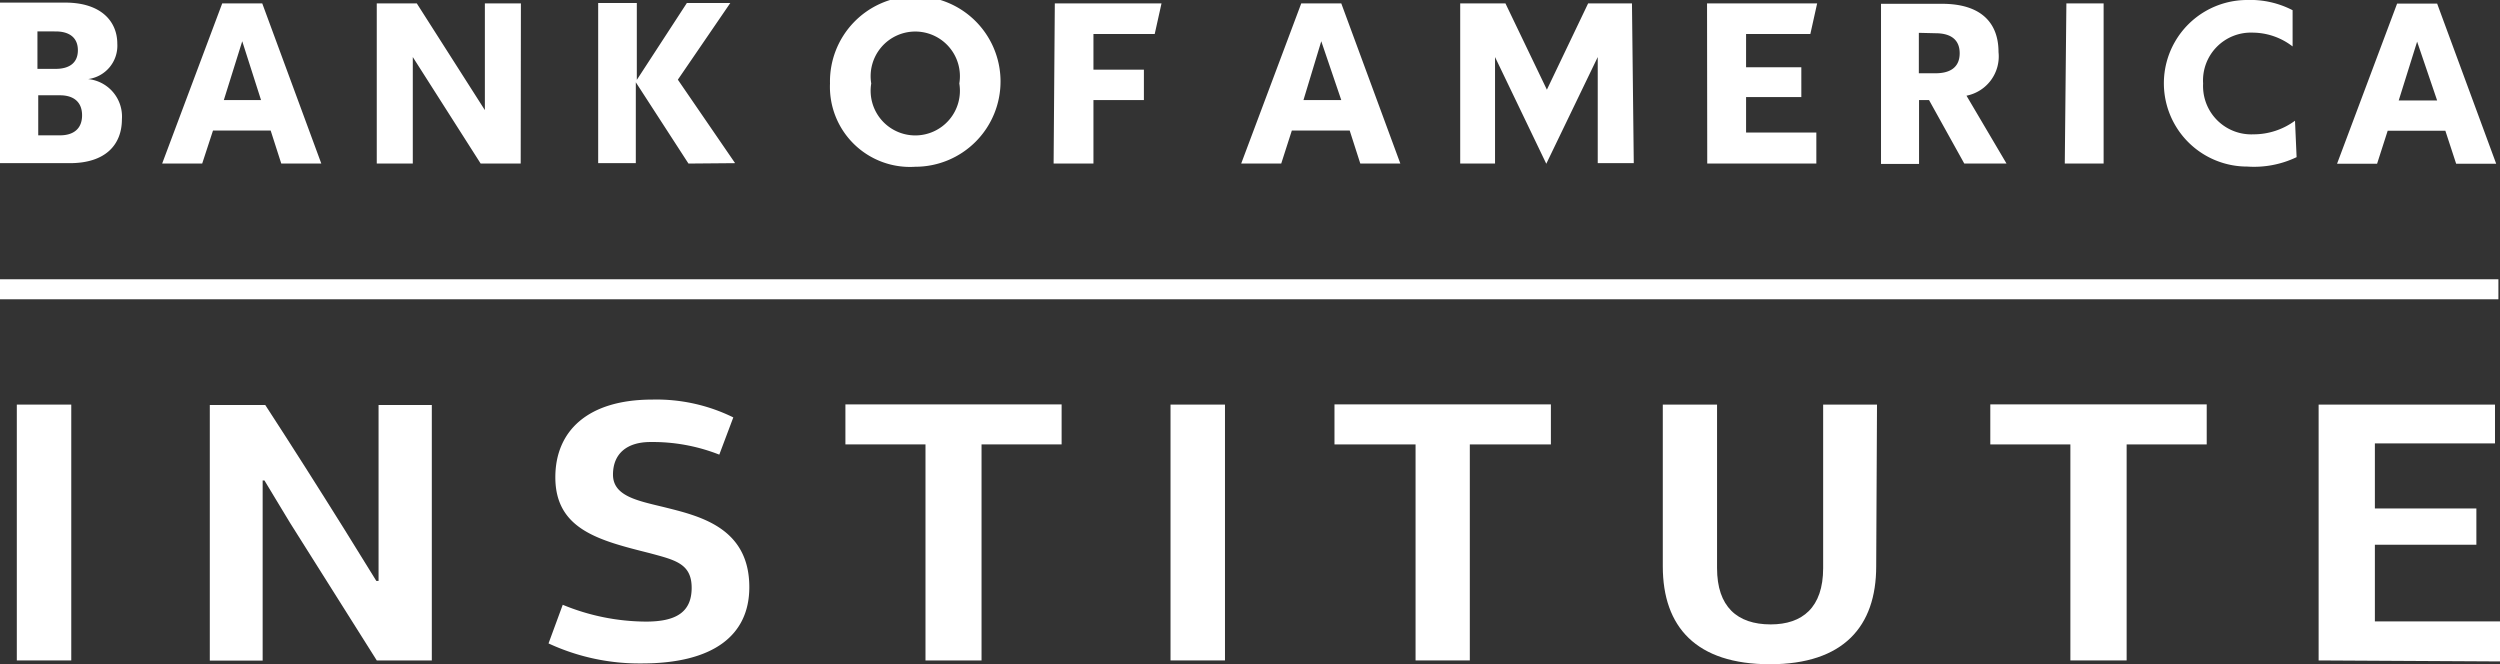 <svg id="Layer_1" data-name="Layer 1" xmlns="http://www.w3.org/2000/svg" viewBox="0 0 124.88 33.18"><rect x="0" y="0" width="124.88" height="33.18" fill="#333333" stroke="none"/><defs><style>.cls-1{isolation:isolate;}.cls-2{fill:#fff;}.cls-3{fill:none;stroke:#fff;stroke-miterlimit:10;}</style></defs><g class="cls-1"><path class="cls-2" d="M17.42,56.14V43.36h2.72V56.14Z" transform="translate(-16.58 -23.15)"/></g><g class="cls-1"><path class="cls-2" d="M35.49,52.17V43.38h2.66V56.14H35.4l-4.33-6.87c-.42-.71-.85-1.39-1.28-2.12l-.09,0v9H27.06V43.38h2.77c1.34,2.06,2.64,4.11,3.94,6.19l1.61,2.6Z" transform="translate(-16.58 -23.15)"/></g><g class="cls-1"><path class="cls-2" d="M53.21,44l-.7,1.86a9.06,9.06,0,0,0-3.44-.63c-1.15,0-1.87.56-1.87,1.63s1.22,1.3,2.54,1.62c1.75.44,4.27,1,4.27,4,0,2.41-1.8,3.81-5.37,3.81a10.78,10.78,0,0,1-4.66-1l.71-1.93a11,11,0,0,0,4.16.84c1.5,0,2.28-.47,2.28-1.69s-.85-1.39-2.1-1.73c-2.5-.63-4.71-1.17-4.71-3.79,0-2.32,1.63-3.88,4.84-3.88A8.69,8.69,0,0,1,53.21,44Z" transform="translate(-16.58 -23.15)"/></g><g class="cls-1"><path class="cls-2" d="M62.81,56.14V45.35h-4v-2h10.8v2h-4V56.14Z" transform="translate(-16.58 -23.15)"/></g><g class="cls-1"><path class="cls-2" d="M75.05,56.14V43.36h2.72V56.14Z" transform="translate(-16.58 -23.15)"/></g><g class="cls-1"><path class="cls-2" d="M87.29,56.14V45.35H83.24v-2H94.05v2H90l0,10.79Z" transform="translate(-16.58 -23.15)"/><path class="cls-2" d="M110.3,51.44c0,3-1.63,4.89-5.31,4.89s-5.35-1.86-5.35-4.89V43.36h2.71v8.17c0,1.92,1,2.81,2.68,2.81,1.58,0,2.62-.84,2.62-2.81l0-8.17h2.69Z" transform="translate(-16.58 -23.15)"/><path class="cls-2" d="M120,56.14V45.35h-4v-2h10.81v2h-4l0,10.79Z" transform="translate(-16.58 -23.15)"/></g><g class="cls-1"><path class="cls-2" d="M132.4,56.14V43.36h8.81V45.3h-6v3.25h5.07v1.81h-5.07v3.83h6.3v2Z" transform="translate(-16.58 -23.15)"/></g><path class="cls-2" d="M16.58,31.3h3.49c1.77,0,2.6-.91,2.6-2.2a1.88,1.88,0,0,0-1.69-2,1.68,1.68,0,0,0,1.46-1.76c0-1.14-.83-2.06-2.6-2.06H16.58Zm3-3.39c.66,0,1.1.32,1.1,1s-.44,1-1.1,1H18.49v-2Zm-.22-3.19c.66,0,1.11.29,1.11.94s-.45.93-1.11.93h-.91V24.72Zm10.32-1.4h-2l-3,8h2l.54-1.65h2.88l.53,1.65h2Zm-1,1.89.94,2.94H27.76Zm13.92-1.89h-1.8v5.33l-3.4-5.33h-2v8h1.8V26l3.39,5.32h2Zm8.37,8-2.63-4.06V31.3H46.46v-8h1.93v3.84l2.5-3.84h2.17l-2.62,3.83L53.3,31.3Zm9.13-4a2.23,2.23,0,1,0,4.4,0,2.23,2.23,0,1,0-4.4,0m-2.06,0a4.26,4.26,0,1,1,4.26,4.16,4,4,0,0,1-4.26-4.16m11.17,4H71.2V28.15h2.52V26.63H71.2V24.85h3.06l.34-1.53H69.27Zm14.37-8h-2l-3,8h2l.53-1.65h2.89l.53,1.65h2Zm-1,1.89,1,2.94H81.69Zm15.52-1.89H95.91l-2.06,4.31-2.07-4.31H89.52v8h1.74V26l2.56,5.33L96.39,26V31.3h1.8Zm3.76,8h5.45V29.77h-3.51V28h2.76V26.51h-2.76V24.85h3.21l.34-1.53h-5.5Zm12.84,0h2.11l-2-3.39a2,2,0,0,0,1.6-2.18c0-1.45-.86-2.41-2.82-2.41h-3.05v8h1.9V28.15h.5Zm-1.44-6.51c.79,0,1.21.34,1.21,1s-.42,1-1.21,1h-.83V24.79Zm6.46,6.51h1.94v-8H119.8Zm11.5-2.14a3.49,3.49,0,0,1-2.07.68,2.41,2.41,0,0,1-2.52-2.29,2.18,2.18,0,0,1,0-.25,2.39,2.39,0,0,1,2.47-2.54,3.29,3.29,0,0,1,2,.69V23.66a4.58,4.58,0,0,0-2.27-.51,4.16,4.16,0,1,0,0,8.32A4.92,4.92,0,0,0,131.3,31Zm7.1-5.85h-2l-3,8h2l.53-1.65h2.88l.54,1.65h2Zm-1,1.9,1,2.94h-1.92Z" transform="translate(-16.58 -23.15)"/><line class="cls-3" y1="14.45" x2="124.8" y2="14.45"/></svg>